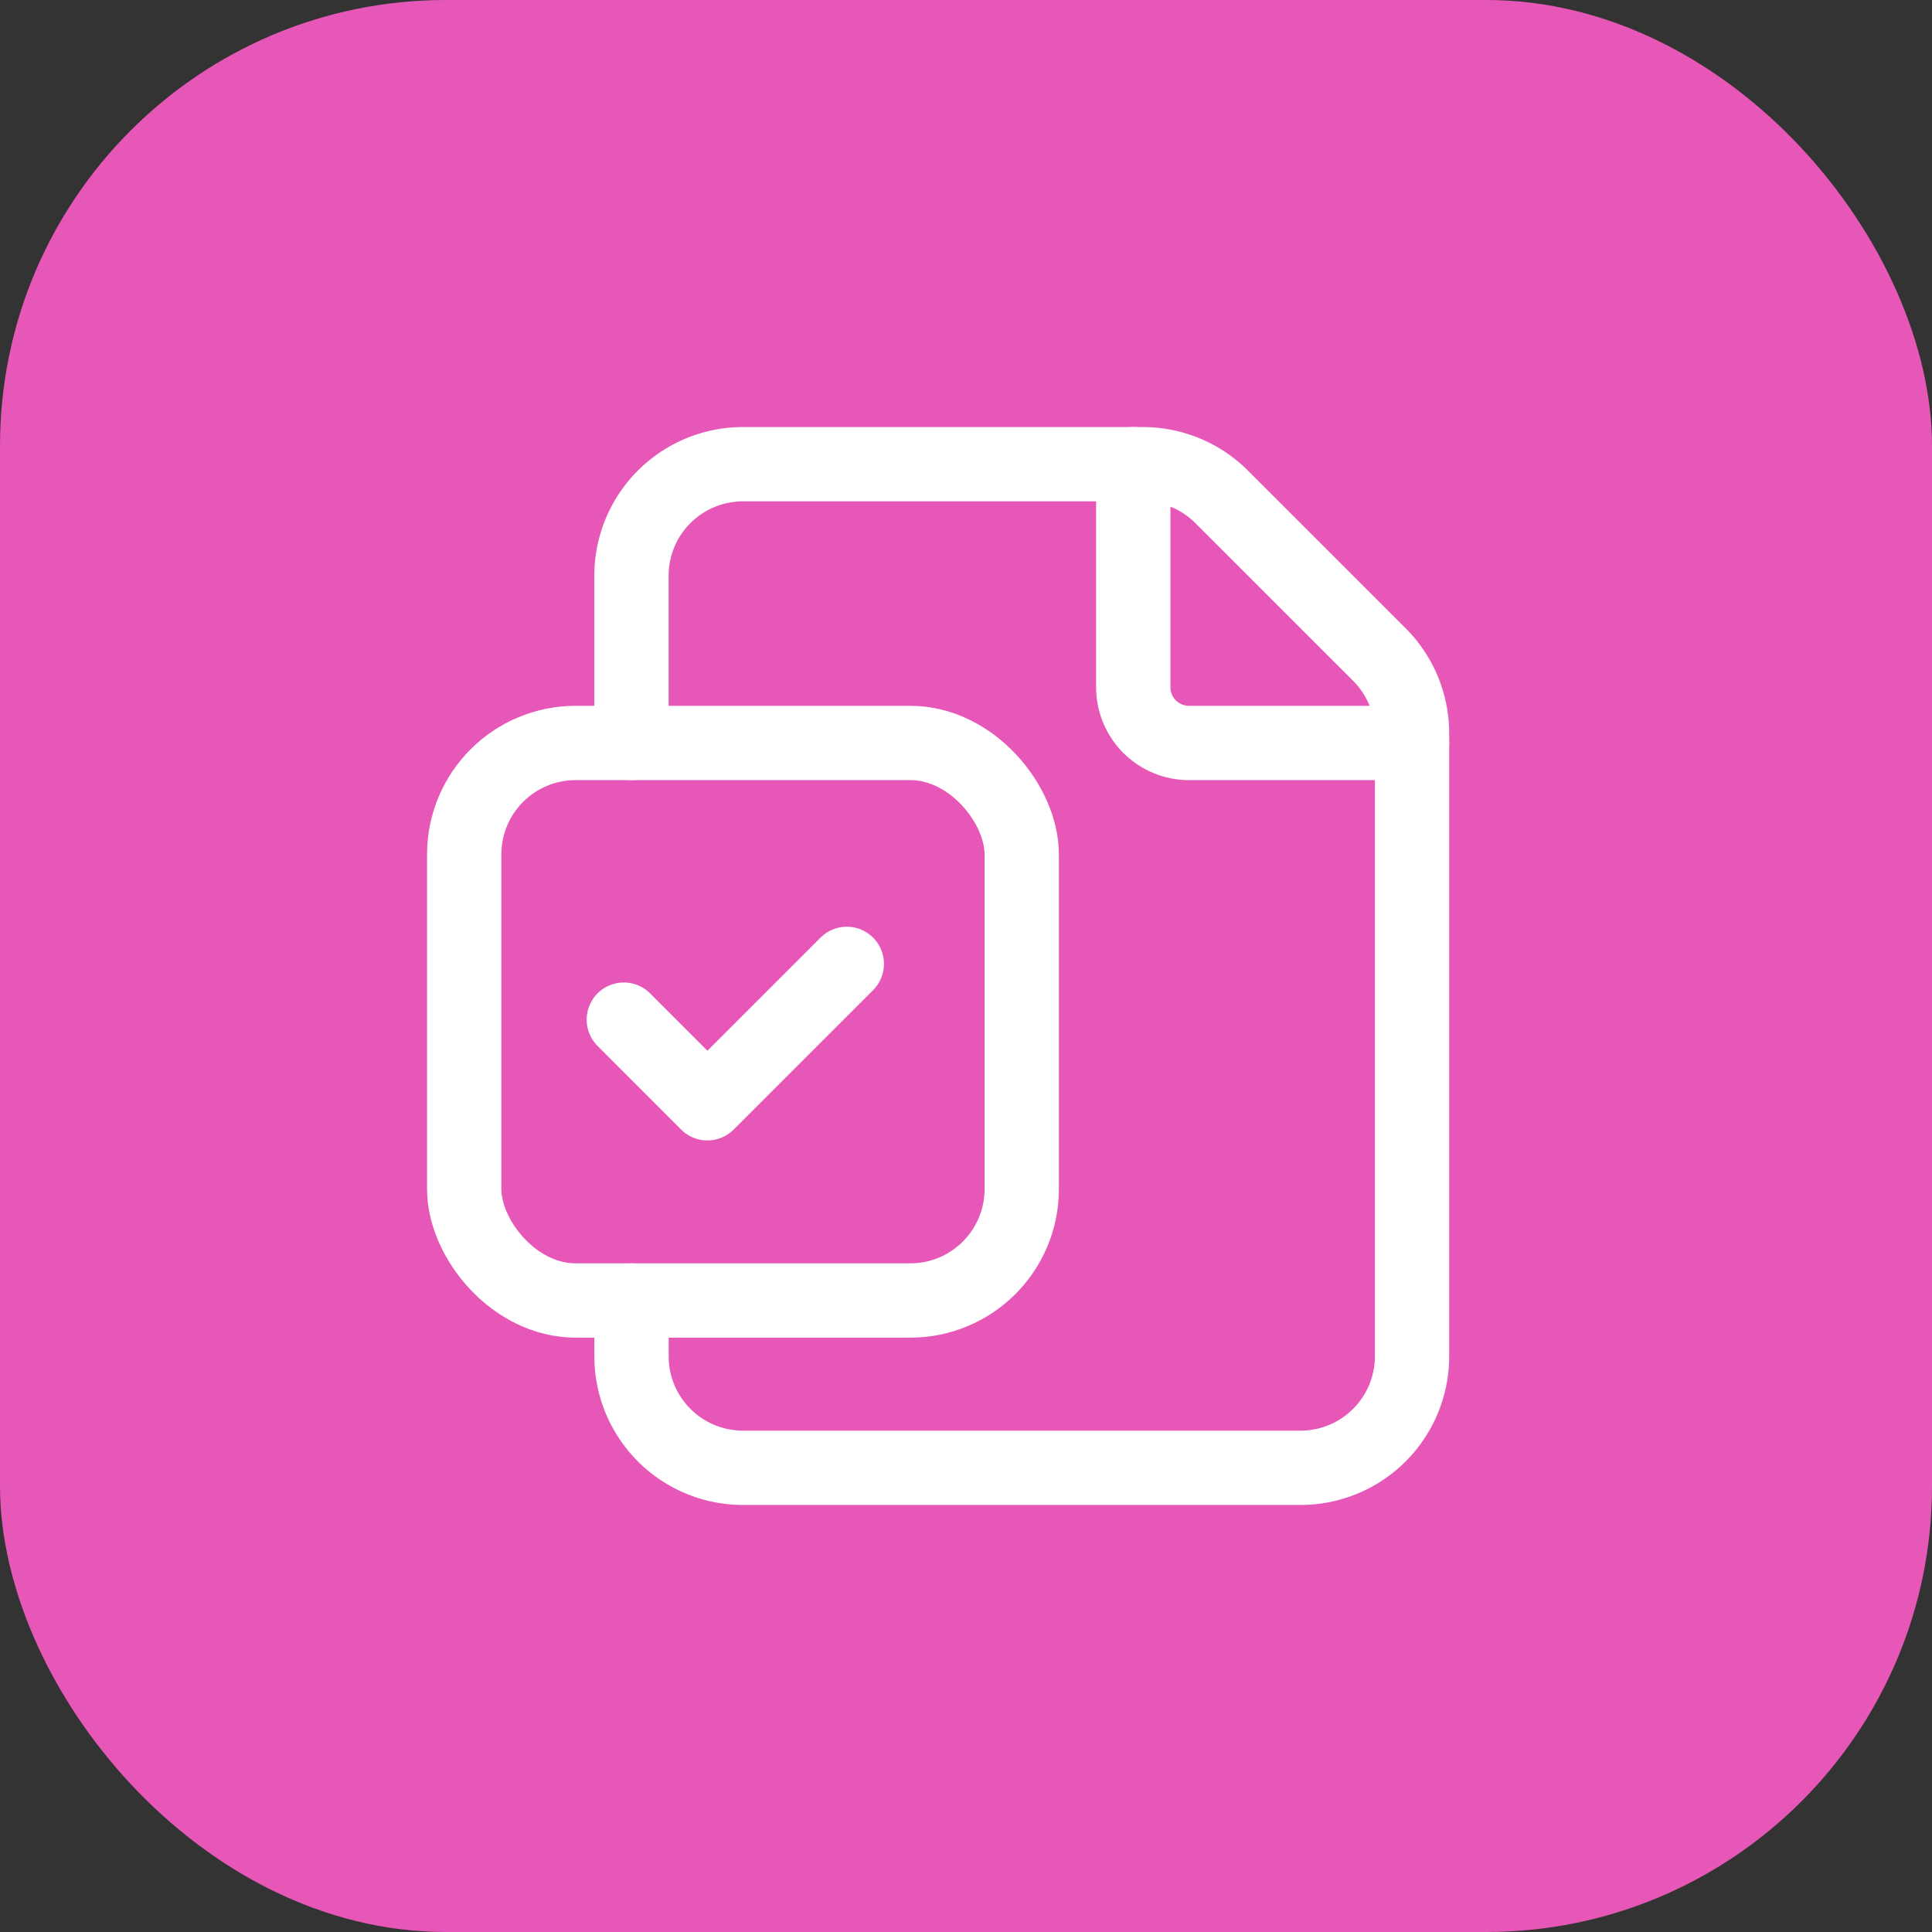 <svg width="52" height="52" fill="none" xmlns="http://www.w3.org/2000/svg"><rect width="100%" height="100%" fill="#333333" stroke="none"/><rect width="52" height="52" rx="12" fill="#E757B7"/><path d="M38.005 19.997h-6.003a1.5 1.5 0 01-1.5-1.5v-6.003" stroke="#fff" stroke-width="2" stroke-linecap="round" stroke-linejoin="round"/><path d="M16.996 19.997v-4.501a3.001 3.001 0 013.001-3.002H30.76a3 3 0 012.122.88l4.244 4.243a3 3 0 01.879 2.122v16.765a3.001 3.001 0 01-3.001 3.002H19.997a3.001 3.001 0 01-3-3.002v-1.5" stroke="#fff" stroke-width="2" stroke-linecap="round" stroke-linejoin="round"/><path d="M22.792 25.943l-3.752 3.752-2.25-2.251" stroke="#fff" stroke-width="2" stroke-linecap="round" stroke-linejoin="round"/><rect x="12.494" y="19.997" width="15.006" height="15.006" rx="3" stroke="#fff" stroke-width="2" stroke-linecap="round" stroke-linejoin="round"/></svg>